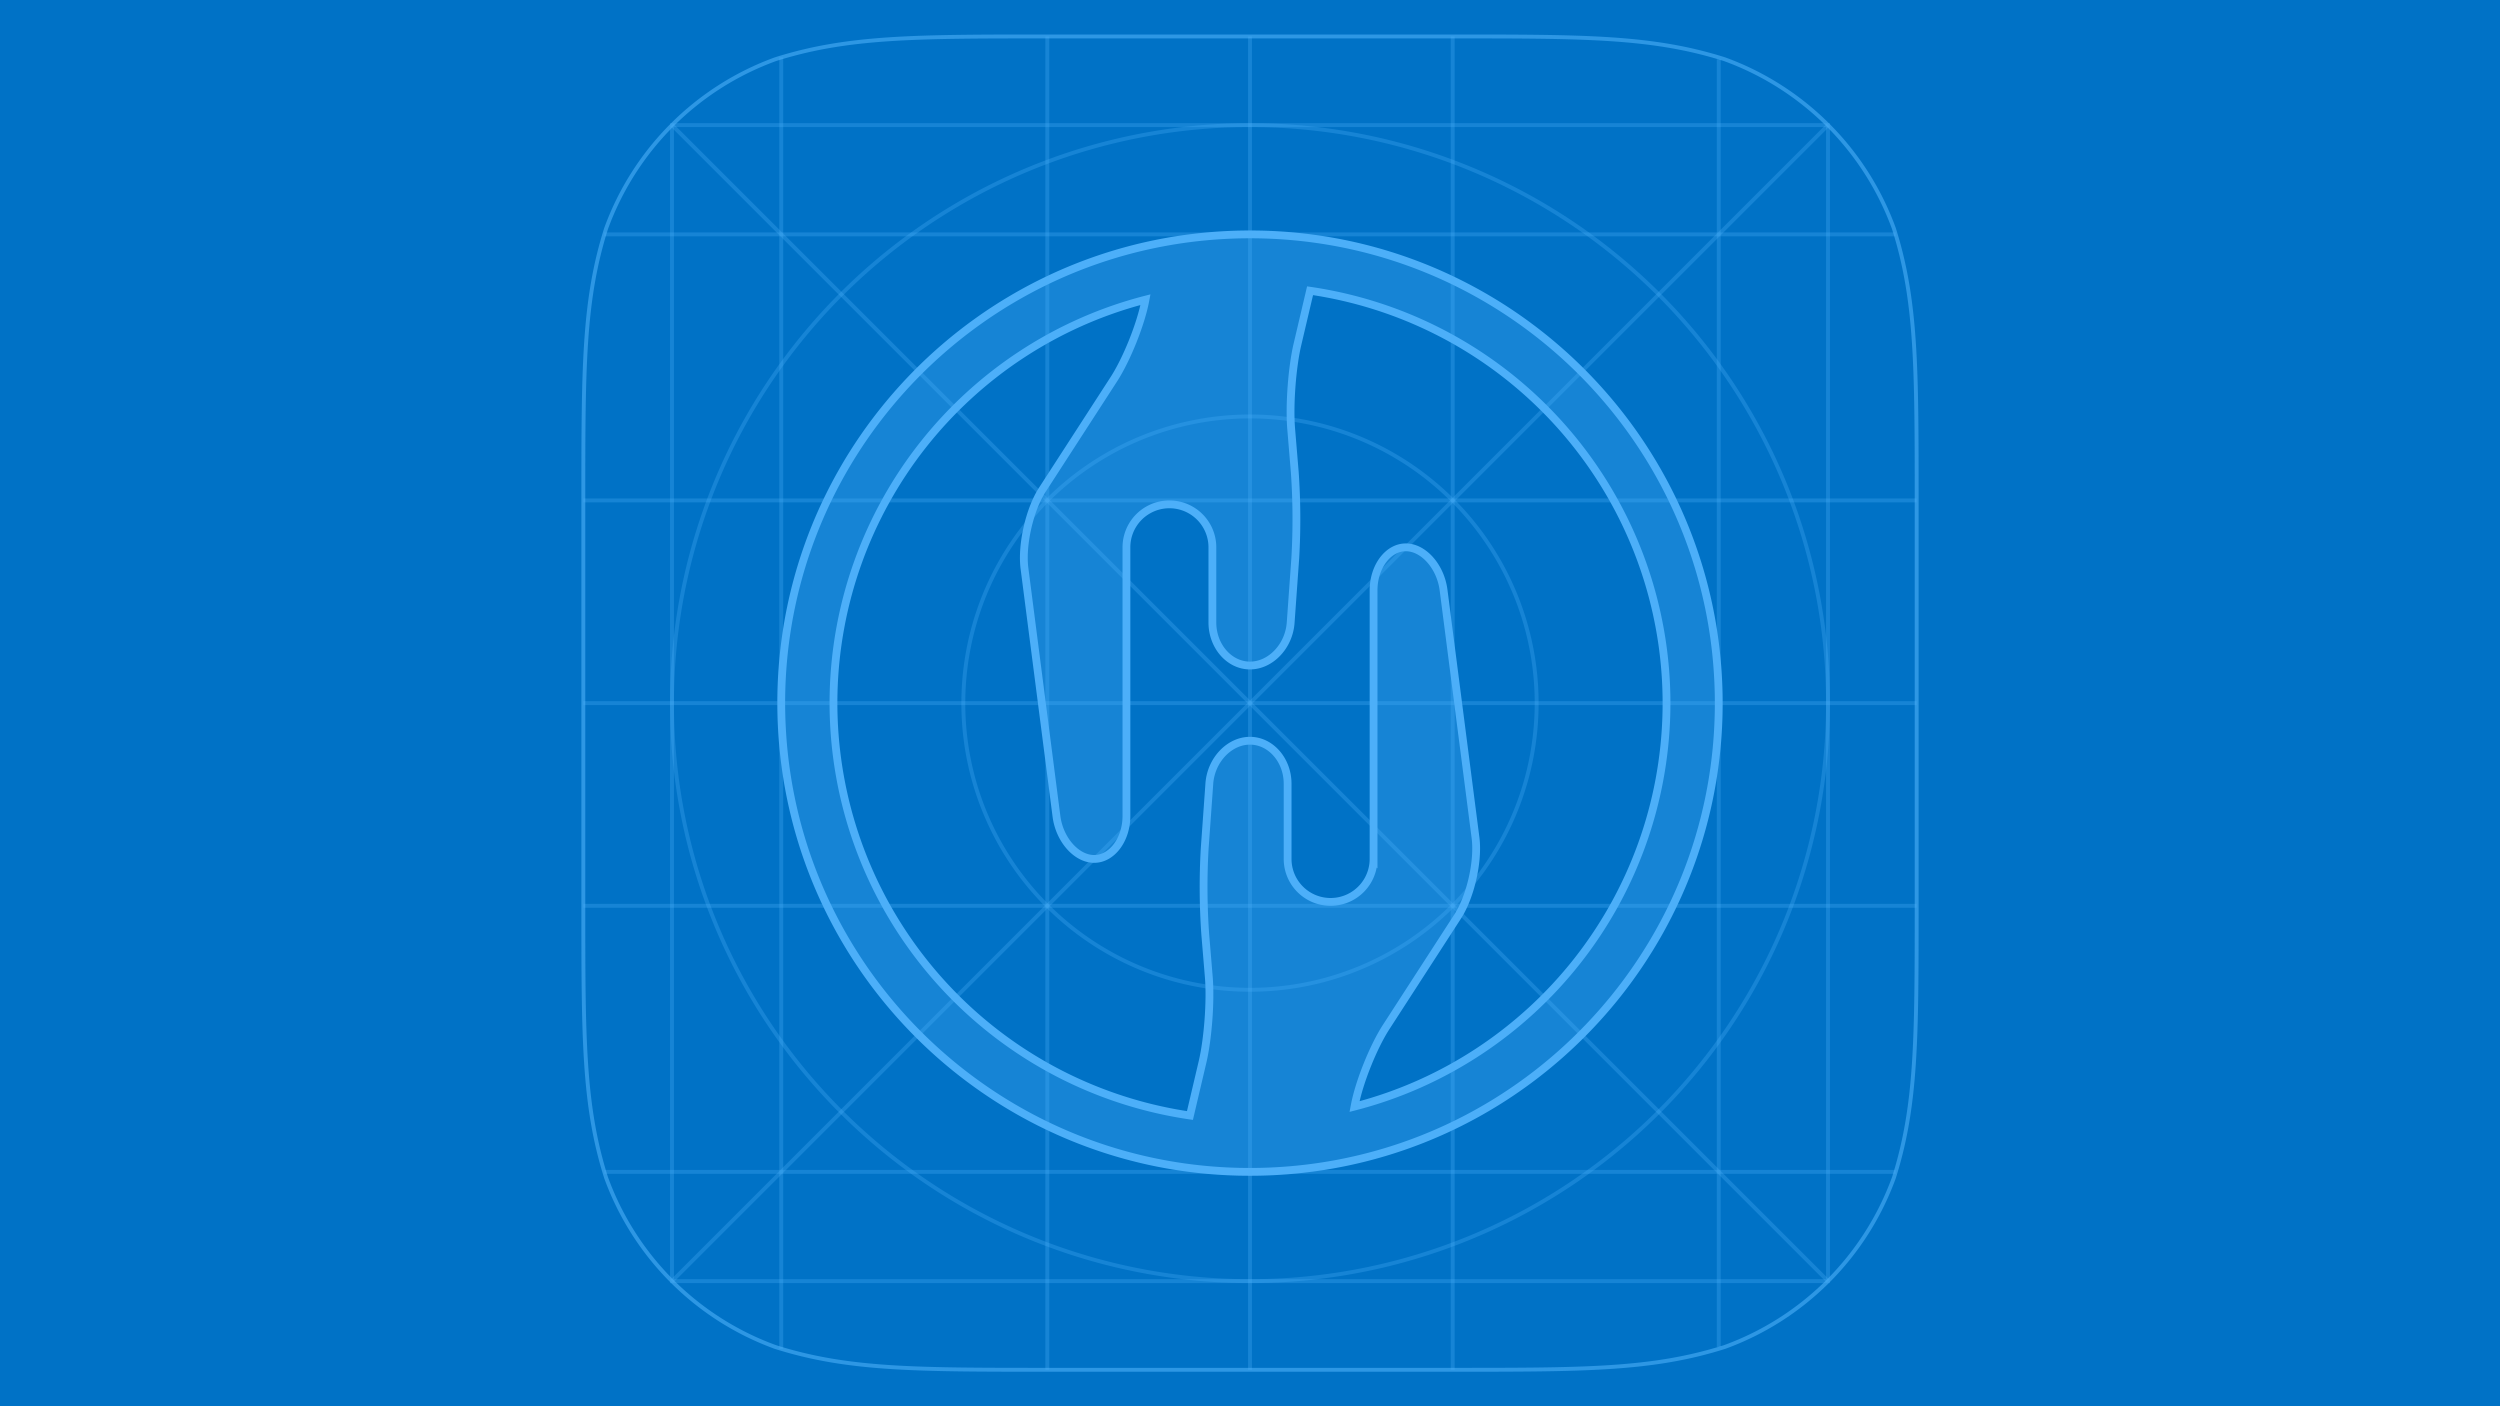 <svg xmlns="http://www.w3.org/2000/svg" xmlns:xlink="http://www.w3.org/1999/xlink" viewBox="0 0 1920 1080"><defs><linearGradient id="linear-gradient" x1="960" y1="124.865" x2="960" y2="955.131" gradientUnits="userSpaceOnUse"><stop offset="0" stop-color="#00b4ff"/><stop offset="1" stop-color="#004892"/></linearGradient></defs><g id="Layer_5" data-name="Layer 5"><rect x="544.865" y="124.865" width="830.27" height="830.27" style="fill:#55bceb"/><rect x="544.865" y="124.865" width="830.27" height="830.266" style="fill:url(#linear-gradient)"/><rect width="1920" height="1080" style="fill:#0072c6"/></g><g id="grid"><path d="M739.842,540a220.159,220.159,0,1,1,64.483,155.676A219.468,219.468,0,0,1,739.842,540Z" style="fill:none;stroke:#4caff9;stroke-miterlimit:10;stroke-width:3px;opacity:0.3"/><path d="M516.08,540A443.921,443.921,0,1,1,646.101,853.899,442.528,442.528,0,0,1,516.08,540Z" style="fill:none;stroke:#4caff9;stroke-miterlimit:10;stroke-width:3px;opacity:0.3"/><circle cx="960" cy="540" r="360" style="fill:none;stroke:#4caff9;stroke-miterlimit:10;stroke-width:3px;opacity:0.3"/><line x1="448" y1="384.324" x2="1472" y2="384.324" style="fill:none;stroke:#4caff9;stroke-miterlimit:10;stroke-width:3px;opacity:0.3"/><line x1="464.106" y1="180" x2="1455.894" y2="180" style="fill:none;stroke:#4caff9;stroke-miterlimit:10;stroke-width:3px;opacity:0.3"/><line x1="464.105" y1="900" x2="1455.895" y2="900" style="fill:none;stroke:#4caff9;stroke-miterlimit:10;stroke-width:3px;opacity:0.3"/><line x1="448" y1="695.676" x2="1472" y2="695.676" style="fill:none;stroke:#4caff9;stroke-miterlimit:10;stroke-width:3px;opacity:0.3"/><line x1="448" y1="540" x2="1472" y2="540" style="fill:none;stroke:#4caff9;stroke-miterlimit:10;stroke-width:3px;opacity:0.3"/><line x1="804.324" y1="1052" x2="804.324" y2="28" style="fill:none;stroke:#4caff9;stroke-miterlimit:10;stroke-width:3px;opacity:0.3"/><line x1="600" y1="1035.892" x2="600" y2="44.108" style="fill:none;stroke:#4caff9;stroke-miterlimit:10;stroke-width:3px;opacity:0.3"/><rect x="516.08" y="96.08" width="887.841" height="887.841" style="fill:none;stroke:#4caff9;stroke-miterlimit:10;stroke-width:3px;opacity:0.3"/><line x1="1320" y1="1034.505" x2="1320" y2="45.495" style="fill:none;stroke:#4caff9;stroke-miterlimit:10;stroke-width:3px;opacity:0.3"/><line x1="1115.676" y1="1052" x2="1115.676" y2="28" style="fill:none;stroke:#4caff9;stroke-miterlimit:10;stroke-width:3px;opacity:0.3"/><line x1="960" y1="1052" x2="960" y2="28" style="fill:none;stroke:#4caff9;stroke-miterlimit:10;stroke-width:3px;opacity:0.3"/><line x1="516.08" y1="96.08" x2="1403.92" y2="983.92" style="fill:none;stroke:#4caff9;stroke-miterlimit:10;stroke-width:3px;opacity:0.3"/><line x1="1403.92" y1="96.08" x2="516.08" y2="983.92" style="fill:none;stroke:#4caff9;stroke-miterlimit:10;stroke-width:3px;opacity:0.3"/></g><g id="Layer_9" data-name="Layer 9"><path d="M805.01,28h309.979c102.801,0,154.197,0,209.53,17.495A217.498,217.498,0,0,1,1454.507,175.481C1472,230.812,1472,282.21,1472,385.01V694.99c0,102.8,0,154.196-17.493,209.53a217.491,217.491,0,0,1-129.987,129.982C1269.186,1052,1217.79,1052,1114.989,1052H805.01c-102.8,0-154.198,0-209.528-17.497A217.481,217.481,0,0,1,465.495,904.52C448,849.187,448,797.79,448,694.99V385.01c0-102.8,0-154.198,17.495-209.529A217.487,217.487,0,0,1,595.481,45.495C650.812,28,702.21,28,805.01,28h0" style="fill:none;stroke:#4caff9;stroke-miterlimit:10;stroke-width:3px;opacity:0.6"/></g><g id="Layer_7" data-name="Layer 7"><path d="M1319.928,532.872c-3.565-180.236-139.005-326.897-312.419-349.766l-.138-.018q-11.262-1.481-22.728-2.258c-.184-.012-.367-.026-.551-.038q-3.584-.236-7.186-.402c-.297-.014-.593-.026-.89-.039q-3.593-.157-7.202-.247c-.165-.004-.33-.006-.495-.009q-3.509-.079-7.034-.089c-.233-.001-.465-.004-.698-.004-.151-0-.302-.003-.453-.003q-3.624,0-7.26.072-3.868.077-7.713.24c-.3.012-.601.022-.902.035q-3.693.16-7.364.397c-.361.023-.722.045-1.083.07q-3.686.245-7.351.563c-.286.025-.571.051-.856.077q-3.821.341-7.619.758c-.053.006-.105.012-.158.018q-8.048.894-15.983,2.139l-.079.012q-3.937.617-7.844,1.321l-.212.038c-171.029,30.819-299.185,182.088-295.639,361.387C603.638,727.335,739.051,873.992,912.434,896.883l.252.033q3.75.492,7.523.909l.038.004q7.467.82,15.021,1.331c.231.016.462.033.694.048q3.521.232,7.059.395c.349.016.698.031,1.047.046q3.522.153,7.059.242c.229.005.458.008.687.013q3.375.074,6.764.086c.295.001.589.005.884.006.132 0.0.263.002.395.002,2.132,0,4.268-.026,6.407-.063.285-.005.569-.002.854-.008.054-.001.108-.004.162-.005q3.728-.075,7.435-.231c.359-.015.719-.026,1.078-.042q3.617-.157,7.213-.389c.418-.026.836-.053,1.253-.08q3.612-.241,7.204-.552c.341-.03.681-.061,1.022-.092q3.745-.336,7.469-.743c.114-.013.227-.027.341-.039q7.931-.884,15.753-2.109c.082-.013.164-.025.247-.038q3.864-.607,7.698-1.296.189-.034.378-.068,3.851-.695,7.672-1.47l.067-.013 0-.001C1199.213,858.801,1323.421,709.424,1319.928,532.872ZM1090.356,832.344a317.307,317.307,0,0,1-50.071,17.497l.184-.967c3.393-17.837,14.245-44.899,24.113-60.145l54.909-84.855c9.859-15.246,16.032-42.45,13.706-60.448l-24.557-190.342c-2.326-18.008-15.37-32.734-28.981-32.734-13.612,0-24.756,14.85-24.756,33.007v206.299a33.008,33.008,0,0,1-66.016,0V601.893c0-18.149-13.006-33.007-28.887-33.007-15.879,0-29.945,14.82-31.23,32.923l-3.554,49.682a516.7,516.7,0,0,0,.398,65.817l2.759,33.235c1.512,18.092-.661,47.356-4.82,65.024l-9.679,41.146a320.148,320.148,0,0,1-84.232-609.06,317.306,317.306,0,0,1,50.078-17.5l-.187.981c-3.394,17.836-14.245,44.899-24.113,60.135l-54.909,84.865c-9.859,15.237-16.031,42.44-13.706,60.448L811.361,626.923c2.326,17.998,15.361,32.734,28.982,32.734,13.621,0,24.755-14.849,24.755-33.007V420.351a33.007,33.007,0,1,1,66.015,0v57.753c0,18.159,13.007,33.009,28.886,33.009,15.88,0,29.946-14.812,31.231-32.913l3.554-49.682a516.557,516.557,0,0,0-.396-65.826l-2.76-33.235c-1.512-18.091.662-47.347,4.821-65.023l9.679-41.148A320.147,320.147,0,0,1,1090.356,832.344Z" style="fill:#4caff9;opacity:0.3"/></g><g id="Layer_7_copy" data-name="Layer 7 copy"><path d="M1319.928,532.872c-3.565-180.236-139.005-326.897-312.419-349.766l-.138-.018q-11.262-1.481-22.728-2.258c-.184-.012-.367-.026-.551-.038q-3.584-.236-7.186-.402c-.297-.014-.593-.026-.89-.039q-3.593-.157-7.202-.247c-.165-.004-.33-.006-.495-.009q-3.509-.079-7.034-.089c-.233-.001-.465-.004-.698-.004-.151-0-.302-.003-.453-.003q-3.624,0-7.26.072-3.868.077-7.713.24c-.3.012-.601.022-.902.035q-3.693.16-7.364.397c-.361.023-.722.045-1.083.07q-3.686.245-7.351.563c-.286.025-.571.051-.856.077q-3.821.341-7.619.758c-.053.006-.105.012-.158.018q-8.048.894-15.983,2.139l-.079.012q-3.937.617-7.844,1.321l-.212.038c-171.029,30.819-299.185,182.088-295.639,361.387C603.638,727.335,739.051,873.992,912.434,896.883l.252.033q3.75.492,7.523.909l.038.004q7.467.82,15.021,1.331c.231.016.462.033.694.048q3.521.232,7.059.395c.349.016.698.031,1.047.046q3.522.153,7.059.242c.229.005.458.008.687.013q3.375.074,6.764.086c.295.001.589.005.884.006.132 0.0.263.002.395.002,2.132,0,4.268-.026,6.407-.063.285-.005.569-.002.854-.008.054-.001.108-.004.162-.005q3.728-.075,7.435-.231c.359-.015.719-.026,1.078-.042q3.617-.157,7.213-.389c.418-.026.836-.053,1.253-.08q3.612-.241,7.204-.552c.341-.03.681-.061,1.022-.092q3.745-.336,7.469-.743c.114-.013.227-.027.341-.039q7.931-.884,15.753-2.109c.082-.013.164-.025.247-.038q3.864-.607,7.698-1.296.189-.034.378-.068,3.851-.695,7.672-1.47l.067-.013 0-.001C1199.213,858.801,1323.421,709.424,1319.928,532.872ZM1090.356,832.344a317.307,317.307,0,0,1-50.071,17.497l.184-.967c3.393-17.837,14.245-44.899,24.113-60.145l54.909-84.855c9.859-15.246,16.032-42.45,13.706-60.448l-24.557-190.342c-2.326-18.008-15.37-32.734-28.981-32.734-13.612,0-24.756,14.85-24.756,33.007v206.299a33.008,33.008,0,0,1-66.016,0V601.893c0-18.149-13.006-33.007-28.887-33.007-15.879,0-29.945,14.82-31.23,32.923l-3.554,49.682a516.7,516.7,0,0,0,.398,65.817l2.759,33.235c1.512,18.092-.661,47.356-4.82,65.024l-9.679,41.146a320.148,320.148,0,0,1-84.232-609.06,317.306,317.306,0,0,1,50.078-17.5l-.187.981c-3.394,17.836-14.245,44.899-24.113,60.135l-54.909,84.865c-9.859,15.237-16.031,42.44-13.706,60.448L811.361,626.923c2.326,17.998,15.361,32.734,28.982,32.734,13.621,0,24.755-14.849,24.755-33.007V420.351a33.007,33.007,0,1,1,66.015,0v57.753c0,18.159,13.007,33.009,28.886,33.009,15.88,0,29.946-14.812,31.231-32.913l3.554-49.682a516.557,516.557,0,0,0-.396-65.826l-2.76-33.235c-1.512-18.091.662-47.347,4.821-65.023l9.679-41.148A320.147,320.147,0,0,1,1090.356,832.344Z" style="fill:none;stroke:#4caff9;stroke-miterlimit:10;stroke-width:6px"/></g></svg>